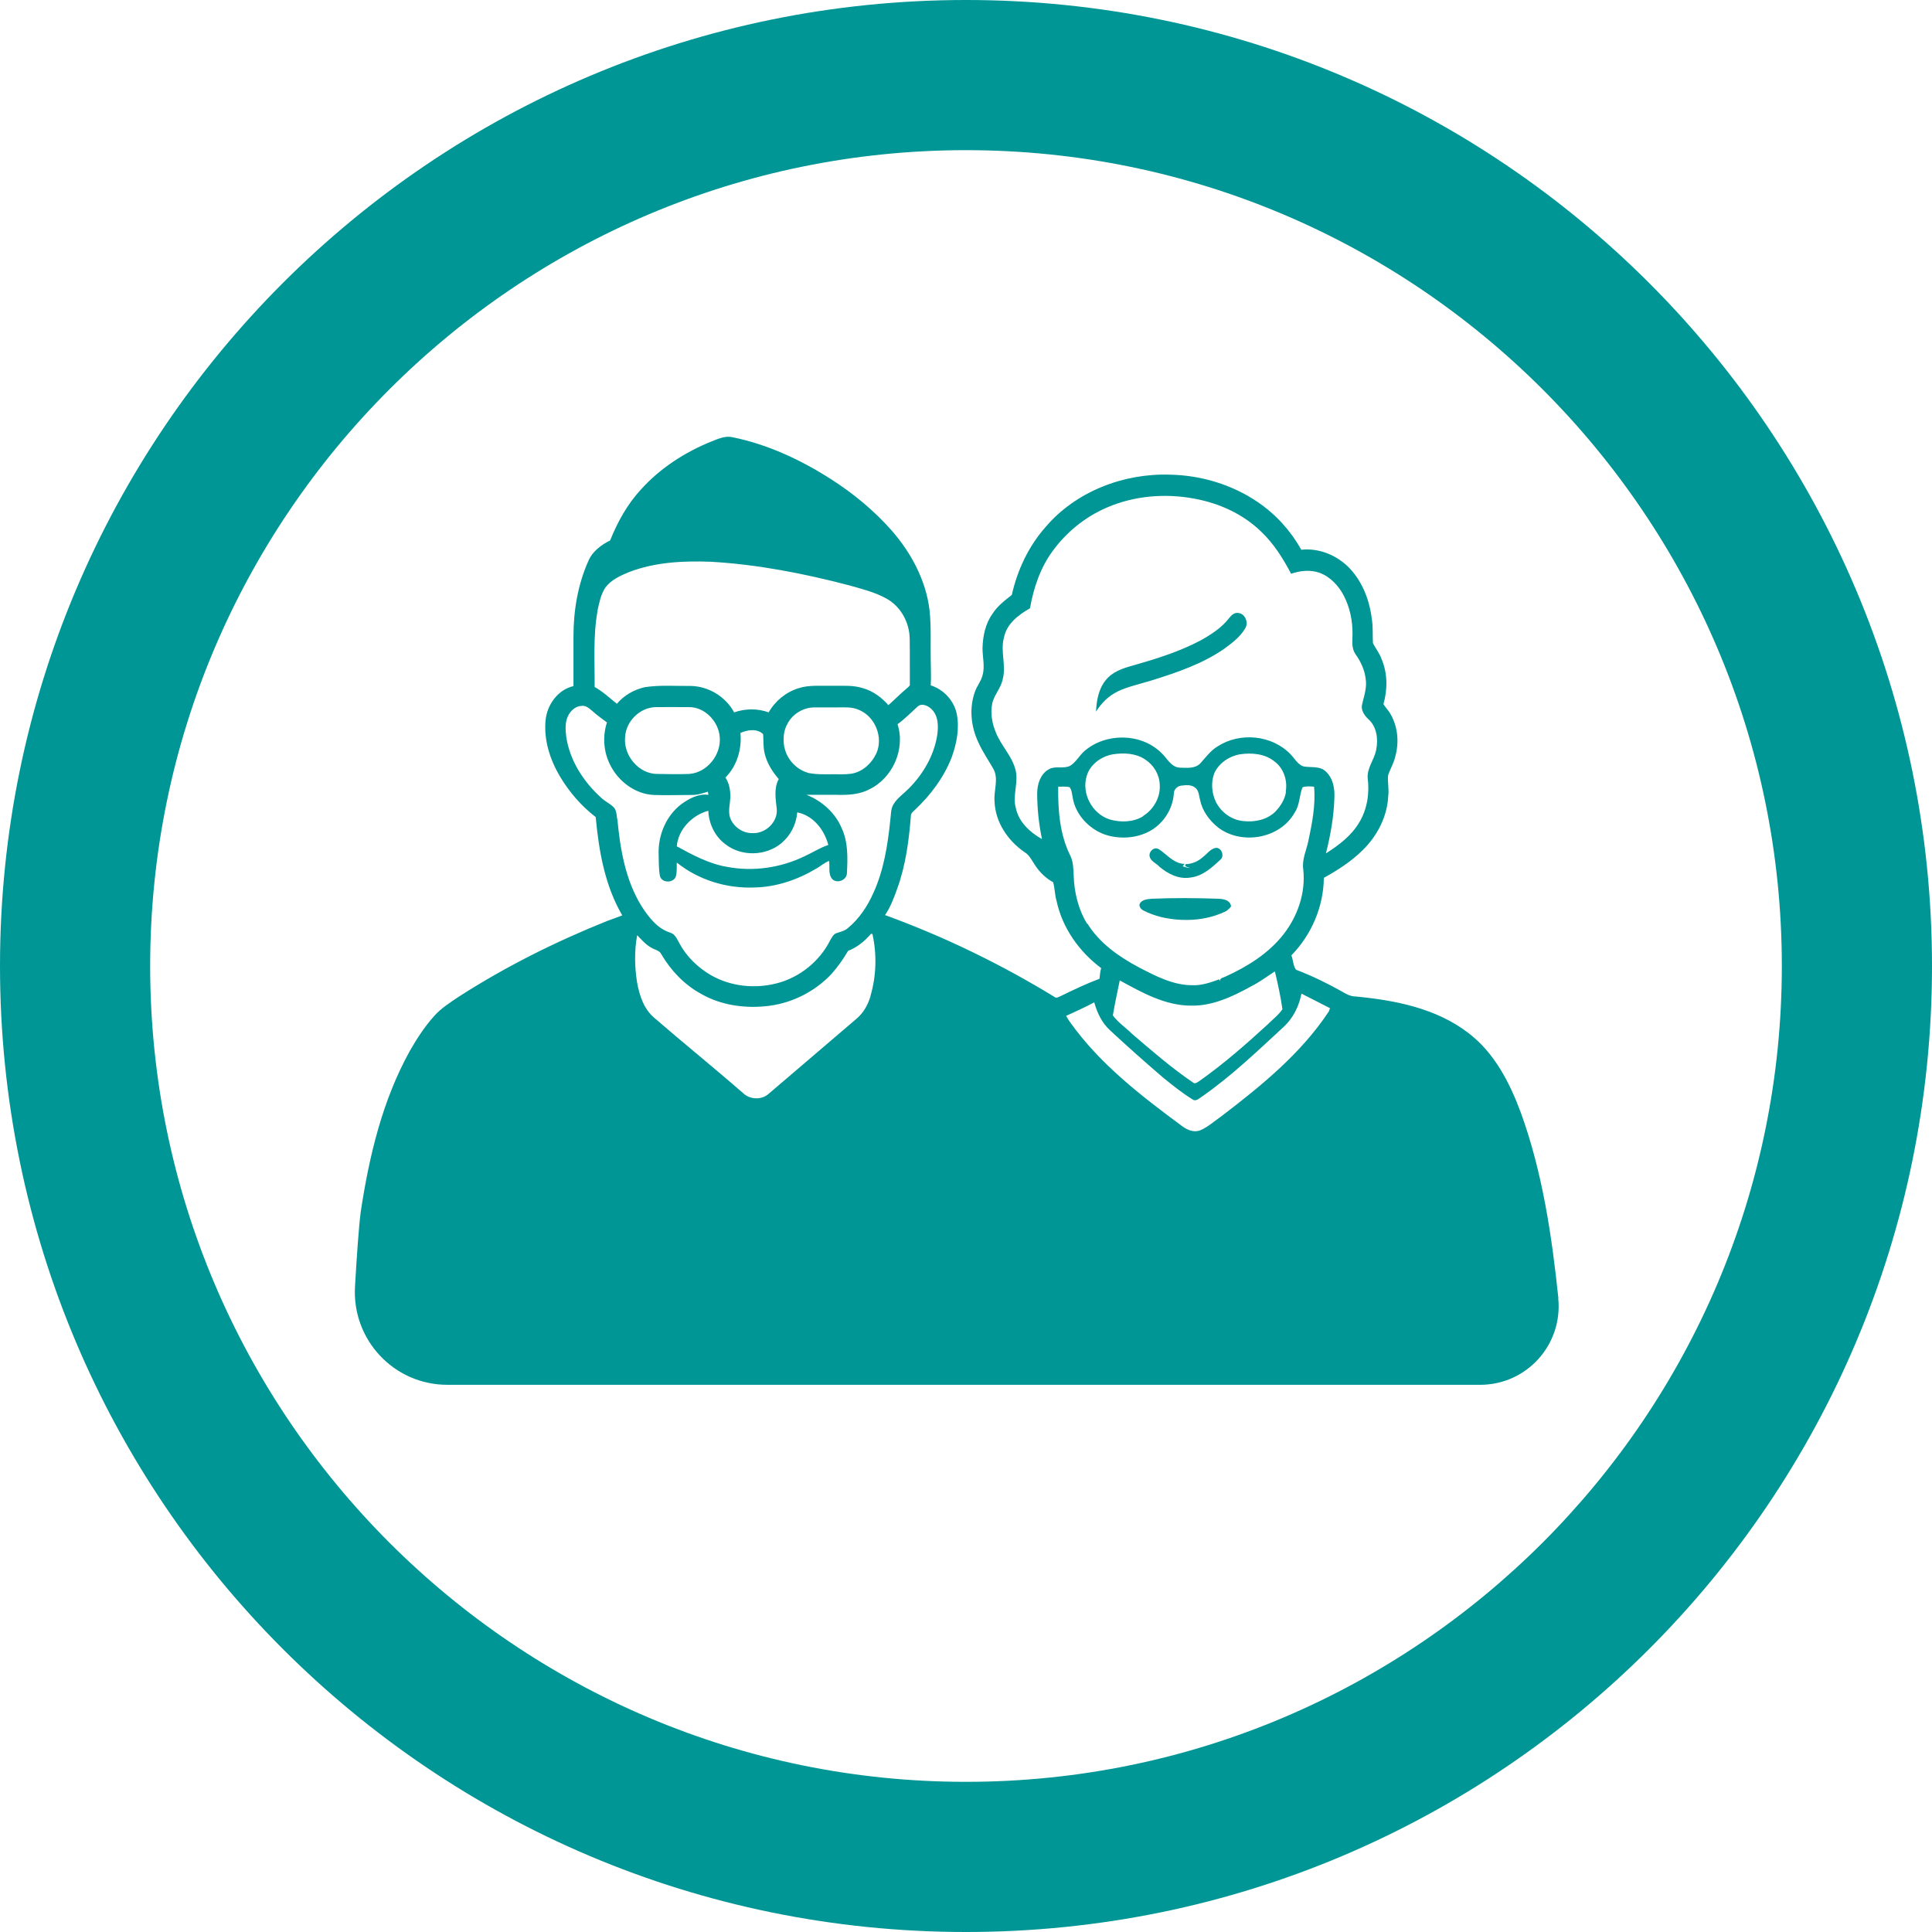 <svg viewBox="0 0 128.66 128.66" xmlns="http://www.w3.org/2000/svg" id="VECTORISé">
  <g data-sanitized-data-name="Object - copie" data-name="Object - copie" id="Object_-_copie">
    <path style="fill: #009695; stroke-width: 0px;" d="M64.33,10c29.96,0,54.33,24.37,54.33,54.33s-24.37,54.33-54.33,54.33S10,94.29,10,64.33,34.37,10,64.33,10M64.33,0C28.8,0,0,28.8,0,64.33s28.8,64.33,64.33,64.33,64.33-28.8,64.33-64.33S99.86,0,64.33,0h0Z"></path>
  </g>
  <g data-sanitized-data-name="Layer 1 - copie" data-name="Layer 1 - copie" id="Layer_1_-_copie">
    <g>
      <path style="fill: #009695; stroke-width: 0px;" d="M103.78,86.46c-.44-4.18-1.06-8.39-2.5-12.36-.74-2-1.77-4.01-3.51-5.32-2.14-1.64-4.87-2.17-7.49-2.42-.35,0-.65-.17-.93-.34-.98-.55-1.99-1.04-3.04-1.44-.2-.26-.19-.65-.31-.96,1.34-1.37,2.14-3.24,2.16-5.16.92-.51,1.83-1.09,2.58-1.84.98-.95,1.65-2.25,1.71-3.63.06-.46-.06-.91-.01-1.37.14-.41.37-.78.47-1.21.27-.94.19-1.98-.3-2.84-.13-.25-.34-.44-.48-.68.28-.98.28-2.06-.13-3.01-.13-.38-.39-.69-.57-1.05-.03-.5.01-1-.06-1.5-.14-1.26-.59-2.51-1.46-3.45-.82-.88-2.04-1.4-3.25-1.27-.7-1.25-1.69-2.35-2.88-3.16-1.72-1.18-3.8-1.8-5.87-1.84-3.09-.1-6.28,1.12-8.3,3.51-1.12,1.27-1.86,2.85-2.23,4.5-.47.37-.96.74-1.29,1.26-.47.66-.64,1.48-.66,2.28,0,.61.17,1.23,0,1.82-.1.4-.38.71-.51,1.1-.39,1.09-.26,2.33.24,3.37.27.61.65,1.15.98,1.73.39.67.03,1.45.09,2.17.04,1.39.88,2.63,2,3.4.31.18.47.52.66.81.31.49.73.91,1.24,1.19.12.4.11.84.23,1.24.38,1.8,1.51,3.39,2.97,4.48-.06.23-.09.47-.11.71-.88.33-1.74.74-2.58,1.15-.11.04-.22.13-.35.1-3.59-2.2-7.39-4.05-11.35-5.49.37-.55.6-1.17.82-1.79.56-1.55.77-3.19.9-4.82-.01-.19.17-.29.28-.41,1.04-.98,1.91-2.14,2.43-3.47.34-.93.54-1.95.34-2.93-.19-.88-.88-1.61-1.73-1.88.04-.58,0-1.17,0-1.75-.02-1.09.04-2.18-.08-3.27-.24-1.98-1.22-3.8-2.51-5.28-1.17-1.33-2.55-2.47-4.05-3.43-2-1.28-4.2-2.31-6.54-2.79-.49-.12-.96.1-1.4.27-1.77.71-3.43,1.78-4.71,3.2-.91.98-1.56,2.16-2.06,3.4-.6.3-1.18.73-1.45,1.37-.7,1.57-.99,3.3-.99,5.01,0,1.11,0,2.21,0,3.32-1.05.24-1.77,1.26-1.86,2.3-.12,1.31.3,2.6.96,3.72.62,1.03,1.42,1.97,2.38,2.7.21,2.26.61,4.57,1.77,6.55-.34.13-.69.25-1.03.38-3.41,1.37-6.72,3.02-9.82,5.01-.61.41-1.24.8-1.72,1.36-.61.69-1.12,1.47-1.58,2.28-1.82,3.28-2.7,6.98-3.26,10.66-.13.95-.27,2.95-.39,5.04-.2,3.55,2.61,6.54,6.17,6.53,14.4,0,49.41,0,68.76,0,3.1,0,5.51-2.67,5.2-5.76h0ZM39.79,40.66c.12-.53.22-1.08.53-1.54.39-.52,1.01-.79,1.59-1.03,1.73-.66,3.61-.75,5.44-.68,3.11.18,6.18.78,9.2,1.57.84.24,1.7.45,2.46.87.97.52,1.55,1.59,1.57,2.67.02,1,0,2.01.01,3.01.04.14-.11.22-.19.3-.43.36-.82.76-1.24,1.13-.44-.51-1-.92-1.65-1.12-.69-.23-1.43-.16-2.14-.17-.73.02-1.48-.07-2.19.16-.84.26-1.56.85-1.99,1.61-.74-.27-1.56-.26-2.3,0-.56-1.04-1.7-1.74-2.89-1.76-1.02.01-2.04-.07-3.05.08-.72.16-1.39.54-1.87,1.11-.48-.39-.94-.82-1.48-1.12.01-1.7-.11-3.42.2-5.1ZM48.32,56.23c1.07.83,2.7.78,3.73-.09.6-.51.98-1.25,1.04-2.04,1.06.2,1.81,1.16,2.07,2.17-.55.18-1.05.51-1.58.75-1.59.77-3.41,1.04-5.15.71-1.21-.2-2.3-.79-3.36-1.37.09-1.13,1.03-2.08,2.1-2.37.03.86.44,1.72,1.14,2.23ZM45.9,51.54c-.7.03-1.39.01-2.09,0-1.27.03-2.32-1.25-2.18-2.48.06-1.03.98-1.94,2.02-1.97.72-.01,1.44,0,2.16,0,1.09-.05,2.04.93,2.12,1.99.11,1.18-.84,2.38-2.04,2.46ZM49.31,48.81c.47-.21,1.11-.31,1.51.08.03.43,0,.86.1,1.28.15.64.51,1.22.94,1.71-.34.62-.2,1.35-.13,2.02.06.87-.78,1.64-1.64,1.58-.68.01-1.33-.48-1.5-1.13-.09-.42.03-.85.05-1.27,0-.45-.07-.91-.33-1.3.77-.77,1.1-1.9,1-2.97ZM52.23,49.76c-.09-.53-.06-1.11.22-1.58.34-.64,1.04-1.06,1.76-1.07.5,0,1.01,0,1.51,0,.49,0,1.01-.05,1.47.16,1.09.44,1.65,1.83,1.17,2.9-.32.68-.95,1.27-1.72,1.36-.36.05-.73.03-1.09.03-.56,0-1.13.03-1.69-.08-.8-.21-1.46-.9-1.62-1.71ZM41.1,54.55c-.04-.29-.04-.63-.28-.84-.25-.22-.55-.36-.79-.59-1.17-1.06-2.08-2.46-2.32-4.04-.06-.5-.1-1.05.17-1.5.18-.3.48-.56.84-.57.3-.05.52.17.73.34.3.28.64.51.97.76-.3.91-.23,1.94.2,2.8.54,1.11,1.67,1.98,2.93,2.03.82.03,1.63,0,2.45,0,.39.02.77-.1,1.14-.22,0,.05.03.16.04.21-.66-.09-1.27.24-1.79.61-1,.75-1.55,2.02-1.53,3.26.02.51-.01,1.04.09,1.54.12.48.91.48,1.06.02.08-.3.05-.62.06-.92,1.45,1.17,3.34,1.74,5.19,1.66,1.47-.03,2.89-.53,4.14-1.28.27-.16.51-.37.81-.49.07.4-.08.88.22,1.22.33.31.95.06.97-.39.05-1,.09-2.06-.34-2.99-.43-1.04-1.32-1.83-2.35-2.24.65,0,1.29,0,1.94,0,.76.02,1.55,0,2.23-.36,1.56-.74,2.43-2.69,1.89-4.34.48-.35.89-.77,1.33-1.17.27-.26.7-.07.93.16.47.45.47,1.16.38,1.76-.22,1.36-.95,2.6-1.92,3.56-.33.33-.73.6-.98,1.01-.2.31-.17.7-.22,1.05-.17,1.66-.43,3.34-1.13,4.87-.39.88-.94,1.71-1.69,2.33-.21.19-.49.25-.76.34-.22.07-.31.29-.42.47-.7,1.4-2.03,2.48-3.55,2.87-1.45.38-3.06.22-4.38-.53-.88-.51-1.64-1.24-2.12-2.14-.15-.27-.28-.6-.6-.7-.87-.27-1.45-1.04-1.92-1.77-1.08-1.75-1.42-3.81-1.61-5.82ZM57.98,66.31c-.17.59-.47,1.14-.95,1.54-1.94,1.67-3.9,3.32-5.84,4.99-.48.43-1.26.39-1.71-.05-1.95-1.7-3.96-3.32-5.91-5.01-.69-.58-.98-1.47-1.14-2.33-.17-1.05-.19-2.13,0-3.17.3.3.58.64.96.84.23.14.54.17.66.44.63,1.08,1.53,2.02,2.63,2.62,1.37.79,3.01,1,4.56.8,1.57-.21,3.06-.97,4.14-2.13.42-.47.78-.99,1.1-1.53.6-.23,1.11-.65,1.52-1.13.02,0,.07,0,.1.01.3,1.35.26,2.79-.13,4.12ZM69.81,51.25c-.53.32-.73.97-.74,1.56,0,1.03.11,2.06.32,3.07-.8-.45-1.54-1.13-1.74-2.06-.25-.88.23-1.78-.05-2.65-.26-.88-.95-1.55-1.28-2.39-.25-.59-.37-1.26-.25-1.89.11-.6.58-1.04.7-1.64.26-.92-.17-1.87.09-2.8.18-.91.97-1.51,1.73-1.94.24-1.35.68-2.68,1.5-3.8.92-1.27,2.18-2.29,3.62-2.91,1.83-.79,3.89-.96,5.84-.59,1.63.3,3.21,1.01,4.41,2.17.85.8,1.48,1.8,2.02,2.83.6-.21,1.27-.28,1.88-.07.72.26,1.28.86,1.63,1.53.41.79.59,1.69.58,2.58,0,.43-.08.91.19,1.3.34.48.61,1.03.68,1.62.11.59-.1,1.16-.23,1.73-.1.38.14.73.4.98.57.49.68,1.33.54,2.03-.11.66-.62,1.21-.57,1.9.13,1.01-.03,2.09-.57,2.97-.52.88-1.36,1.51-2.21,2.05.3-1.2.52-2.41.56-3.65.04-.65-.08-1.37-.59-1.82-.41-.38-1.01-.22-1.5-.33-.37-.15-.56-.53-.83-.8-1.23-1.29-3.38-1.49-4.86-.52-.47.28-.79.73-1.15,1.13-.36.37-.92.29-1.39.28-.58-.05-.83-.65-1.22-1-1.36-1.32-3.7-1.33-5.12-.09-.32.29-.53.69-.89.94-.46.28-1.06-.02-1.51.29ZM85.64,52.72c-.07.52-.37.98-.73,1.35-.55.53-1.36.69-2.09.61-.79-.06-1.5-.58-1.85-1.28-.28-.59-.34-1.31-.1-1.92.31-.67,1-1.13,1.72-1.25.77-.11,1.63-.04,2.26.46.63.45.91,1.29.77,2.03ZM76.11,54.37c-.66.39-1.49.41-2.21.2-1.16-.37-1.88-1.7-1.54-2.87.22-.79.98-1.34,1.77-1.47.72-.11,1.53-.07,2.15.36.55.36.93.99.95,1.65.07.84-.41,1.68-1.12,2.11ZM72.39,61.51c-.59-.97-.86-2.11-.89-3.24-.02-.43-.03-.89-.22-1.28-.71-1.42-.83-3.04-.81-4.6.25,0,.51-.03.76.03.15.19.15.44.2.66.17,1.14,1.06,2.1,2.13,2.49,1.29.44,2.88.19,3.81-.86.46-.51.75-1.17.8-1.85,0-.27.21-.5.48-.54.32-.04.7-.08.96.15.24.2.23.53.31.81.15.73.62,1.36,1.19,1.82,1.56,1.2,4.14.76,5.11-.99.34-.5.3-1.13.52-1.68.25-.09.52-.06.77-.04.11,1.22-.13,2.43-.38,3.61-.13.63-.44,1.24-.34,1.9.17,1.55-.37,3.12-1.33,4.34-.99,1.26-2.39,2.13-3.84,2.79-.14.08-.4.09-.37.3-.02-.03-.05-.08-.06-.11-.58.21-1.18.42-1.8.39-1.27,0-2.43-.61-3.53-1.18-1.34-.71-2.64-1.62-3.45-2.93ZM85.41,67.2c-.27.4-.66.69-1,1.03-1.46,1.34-2.96,2.65-4.58,3.79-.11.07-.26.18-.38.07-1.43-.97-2.74-2.11-4.05-3.23-.42-.42-.94-.76-1.29-1.24.13-.78.3-1.56.46-2.33,1.48.81,3.04,1.69,4.78,1.68,1.42.02,2.74-.61,3.96-1.28.56-.28,1.06-.66,1.59-1,.2.83.38,1.66.5,2.5ZM88.49,67.36c-1.85,2.8-4.49,4.94-7.13,6.96-.47.32-.9.73-1.43.95-.42.17-.86-.02-1.2-.27-2.73-2.02-5.48-4.13-7.47-6.93-.1-.13-.18-.27-.26-.42.63-.29,1.26-.57,1.87-.9.19.69.51,1.37,1.05,1.86,1.15,1.07,2.32,2.11,3.51,3.13.64.52,1.28,1.04,1.98,1.47.21.17.43-.05.6-.16,1.98-1.37,3.72-3.05,5.49-4.68.62-.58,1.01-1.37,1.17-2.2.64.32,1.27.65,1.9.97-.02.07-.05.13-.07.2Z"></path>
      <path style="fill: #009695; stroke-width: 0px;" d="M74.44,46.04c.73-.34,1.53-.5,2.29-.74,1.66-.52,3.34-1.09,4.79-2.09.53-.39,1.08-.8,1.41-1.38.23-.37-.01-.97-.47-1.01-.25-.04-.45.14-.59.32-.5.66-1.21,1.11-1.92,1.51-1.42.75-2.96,1.23-4.51,1.67-.65.18-1.36.41-1.8.97-.48.58-.62,1.36-.65,2.1.35-.56.83-1.05,1.44-1.34Z"></path>
      <path style="fill: #009695; stroke-width: 0px;" d="M77.19,57.7c.57.49,1.31.87,2.08.74.81-.09,1.43-.66,2-1.19.31-.25.05-.87-.35-.78-.34.09-.55.41-.82.61-.32.29-.73.46-1.16.47,0,.03,0,.1,0,.14.11.04.22.08.33.12-.17-.03-.35-.05-.51-.12.04-.05.08-.11.13-.16-.57,0-1-.42-1.41-.75-.17-.13-.34-.31-.57-.28-.26.07-.45.38-.32.63.12.25.4.37.6.56Z"></path>
      <path style="fill: #009695; stroke-width: 0px;" d="M76.12,60.62c.39.21.81.35,1.24.46,1.38.31,2.88.25,4.18-.35.18-.07.32-.22.44-.36-.04-.44-.53-.51-.88-.52-1.46-.05-2.92-.06-4.38,0-.29.03-.66.04-.82.33-.07.17.07.36.22.44Z"></path>
    </g>
  </g>
</svg>